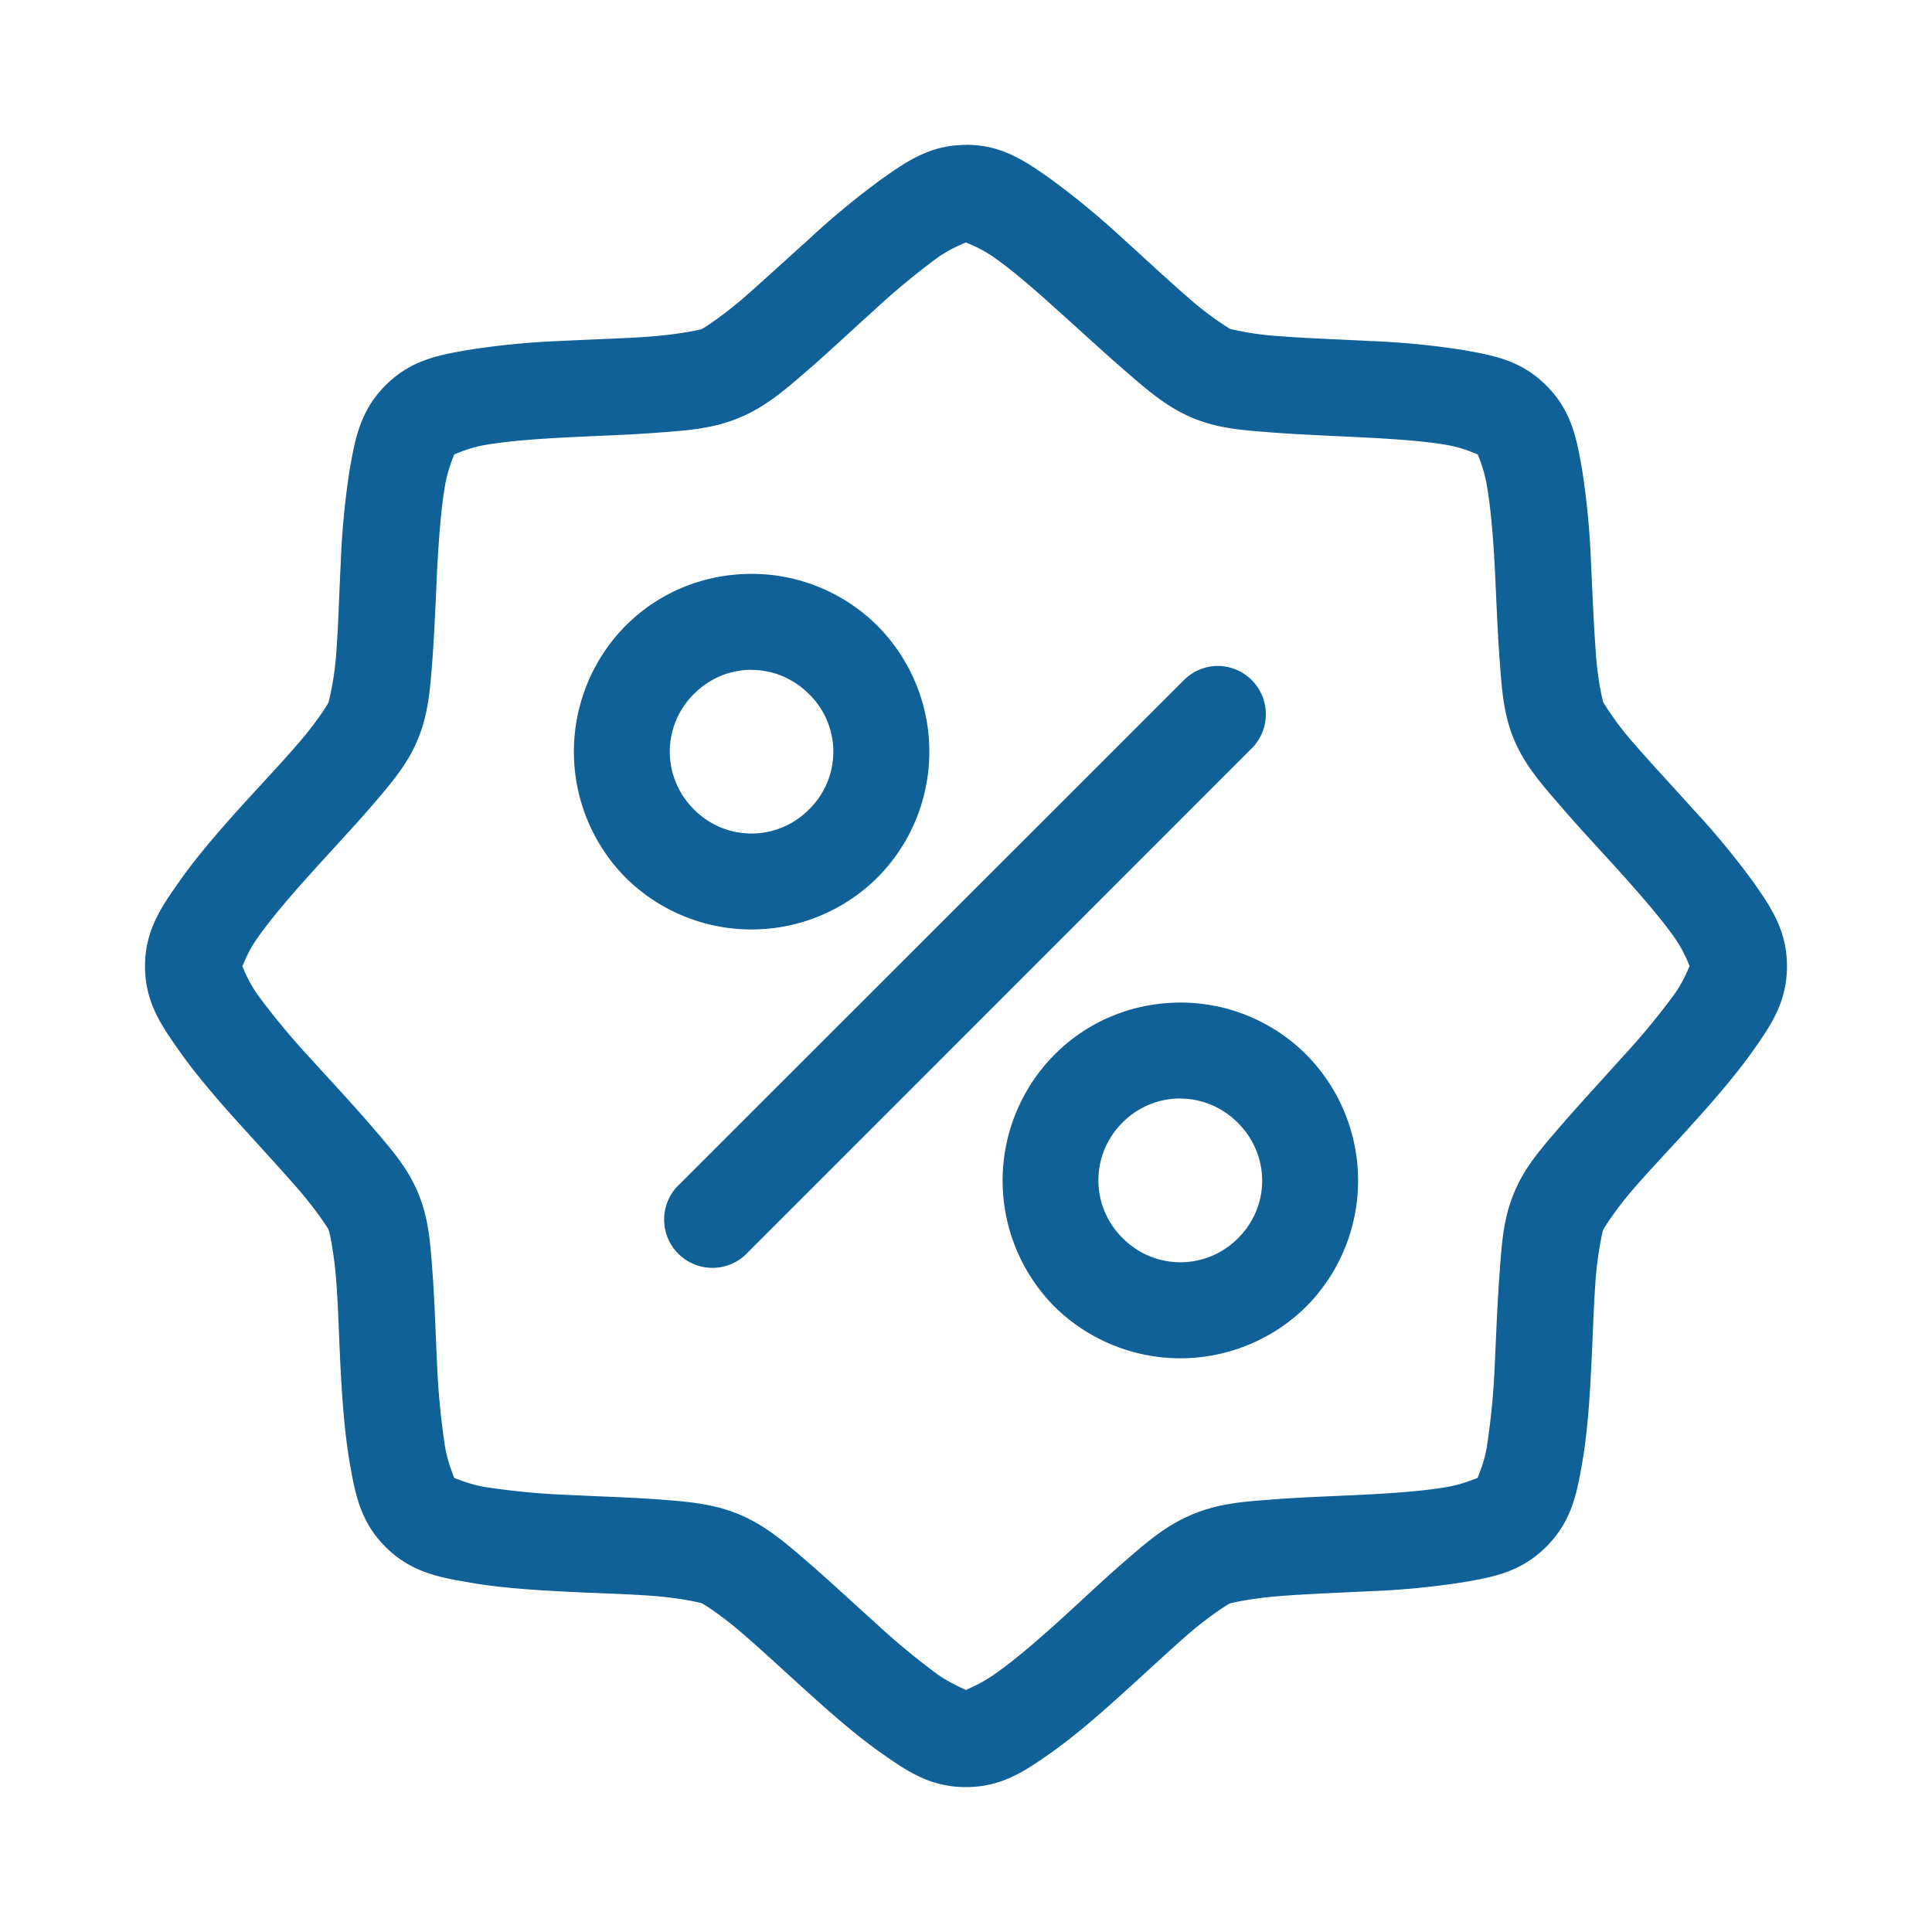 <svg xmlns="http://www.w3.org/2000/svg" width="16" height="16" fill="none"><path fill="#106197" d="M8 1.2c-.299 0-.492.138-.696.281a6.58 6.58 0 0 0-.603.498c-.198.178-.39.355-.552.496-.163.14-.317.241-.337.25-.02.008-.198.044-.412.061-.214.017-.477.023-.742.037a6.585 6.585 0 0 0-.78.075c-.246.043-.476.083-.686.294-.21.21-.251.444-.295.69a6.55 6.55 0 0 0-.075.779c-.014.265-.02.528-.037.743a2.419 2.419 0 0 1-.064.412c-.008.02-.105.172-.246.335-.14.163-.322.355-.5.552-.178.198-.352.4-.495.604-.143.204-.279.397-.279.695 0 .298.135.489.278.693.143.204.32.409.498.606.179.198.356.39.497.552.14.163.24.313.248.333.008.02.046.2.062.415.017.215.023.476.037.742.014.265.034.531.076.777.044.246.084.479.295.69.21.21.442.252.687.294.246.044.513.062.778.076.266.014.53.02.744.036.215.016.391.054.411.062.02.008.174.108.336.249.163.14.354.319.552.497.197.178.4.355.604.498.204.143.397.278.695.278.298 0 .492-.135.696-.278.204-.143.406-.32.603-.498.198-.178.389-.358.552-.499.163-.14.315-.237.334-.245.02-.008.2-.046.415-.062.214-.017.475-.027.74-.04a6.59 6.59 0 0 0 .782-.075c.246-.043.474-.083.685-.294.21-.21.253-.442.296-.688.043-.245.062-.515.075-.78.014-.266.021-.526.037-.74.016-.215.055-.396.063-.416.009-.02.106-.172.247-.335.14-.163.322-.352.5-.55.178-.197.353-.4.497-.603.143-.204.278-.398.278-.695 0-.298-.135-.492-.278-.696a6.565 6.565 0 0 0-.498-.603c-.178-.198-.357-.39-.497-.552a2.472 2.472 0 0 1-.25-.337 2.457 2.457 0 0 1-.06-.411c-.017-.215-.027-.476-.04-.742a6.579 6.579 0 0 0-.075-.78c-.044-.246-.084-.478-.295-.688-.21-.211-.441-.25-.687-.294a6.542 6.542 0 0 0-.778-.075c-.265-.014-.53-.023-.744-.04a2.422 2.422 0 0 1-.41-.06 2.562 2.562 0 0 1-.336-.25c-.163-.14-.355-.32-.552-.498a6.709 6.709 0 0 0-.604-.498c-.204-.144-.398-.279-.695-.279V1.2Zm0 .808c.029.013.124.048.234.125.152.106.338.268.528.44.19.17.384.35.567.508.183.158.338.293.552.382.213.088.417.1.658.119.24.018.506.028.76.041.255.013.5.03.683.062.134.023.227.068.256.078.01.029.052.121.075.255.032.182.053.427.066.681.013.255.022.52.04.76.018.241.03.449.118.662.089.214.225.367.383.55.157.183.339.377.51.566.17.19.331.376.437.527.078.111.113.209.126.237-.014.027-.05.125-.128.235a6.04 6.04 0 0 1-.437.527c-.17.19-.351.385-.509.568-.157.183-.293.335-.38.548-.09.214-.102.42-.12.662-.018.24-.028.505-.04.76a6.165 6.165 0 0 1-.066.684c-.023.133-.067.225-.076.255-.03.009-.123.052-.256.075-.183.032-.426.05-.681.063-.255.013-.522.021-.763.04-.24.018-.445.033-.658.122-.214.088-.37.221-.553.38-.183.157-.374.34-.563.511-.19.171-.376.33-.528.435-.11.078-.208.115-.235.13-.028-.015-.124-.052-.235-.129a5.954 5.954 0 0 1-.526-.437c-.19-.17-.385-.353-.568-.51-.184-.158-.338-.29-.551-.379-.213-.088-.42-.105-.66-.123-.24-.018-.504-.025-.759-.038a6.116 6.116 0 0 1-.684-.065c-.133-.023-.226-.066-.255-.075-.01-.03-.053-.124-.076-.257a6.08 6.08 0 0 1-.066-.682c-.013-.255-.02-.52-.038-.76s-.03-.447-.119-.66c-.088-.213-.226-.368-.384-.552-.157-.183-.338-.376-.51-.566a6.083 6.083 0 0 1-.437-.527c-.077-.11-.112-.207-.125-.234.013-.028.048-.124.125-.234.107-.152.268-.342.439-.531.17-.19.351-.381.509-.564.157-.184.293-.339.381-.552.088-.213.101-.417.12-.658.018-.241.028-.506.04-.76.014-.255.033-.502.065-.684.023-.133.066-.227.076-.256.03-.01.123-.055.256-.078.183-.032.425-.05.68-.063.255-.013.523-.021.763-.04.24-.018.445-.033.658-.121.214-.088.37-.222.553-.38.183-.158.374-.338.564-.509a6.1 6.1 0 0 1 .528-.438c.112-.079.21-.114.237-.127ZM6.19 4.753c-.367.008-.73.15-1.008.428a1.484 1.484 0 0 0 0 2.088 1.48 1.48 0 0 0 2.085-.002 1.479 1.479 0 0 0 0-2.084 1.475 1.475 0 0 0-1.078-.43Zm3.897.762a.399.399 0 0 0-.283.118l-4.172 4.17a.4.4 0 1 0 .564.566l4.171-4.172a.4.4 0 0 0-.28-.682Zm-3.862.033c.172 0 .343.068.476.201a.667.667 0 0 1 0 .953.668.668 0 0 1-.954.001.671.671 0 0 1 0-.956.67.67 0 0 1 .478-.2Zm3.55 2.755c-.378 0-.755.143-1.041.43a1.482 1.482 0 0 0-.003 2.086 1.483 1.483 0 0 0 2.088 0 1.482 1.482 0 0 0-.002-2.086 1.47 1.47 0 0 0-1.042-.43Zm0 .795c.171 0 .342.067.476.2.267.267.27.688.003.955a.671.671 0 0 1-.957 0 .671.671 0 0 1 0-.957.67.67 0 0 1 .478-.199Z"/></svg>